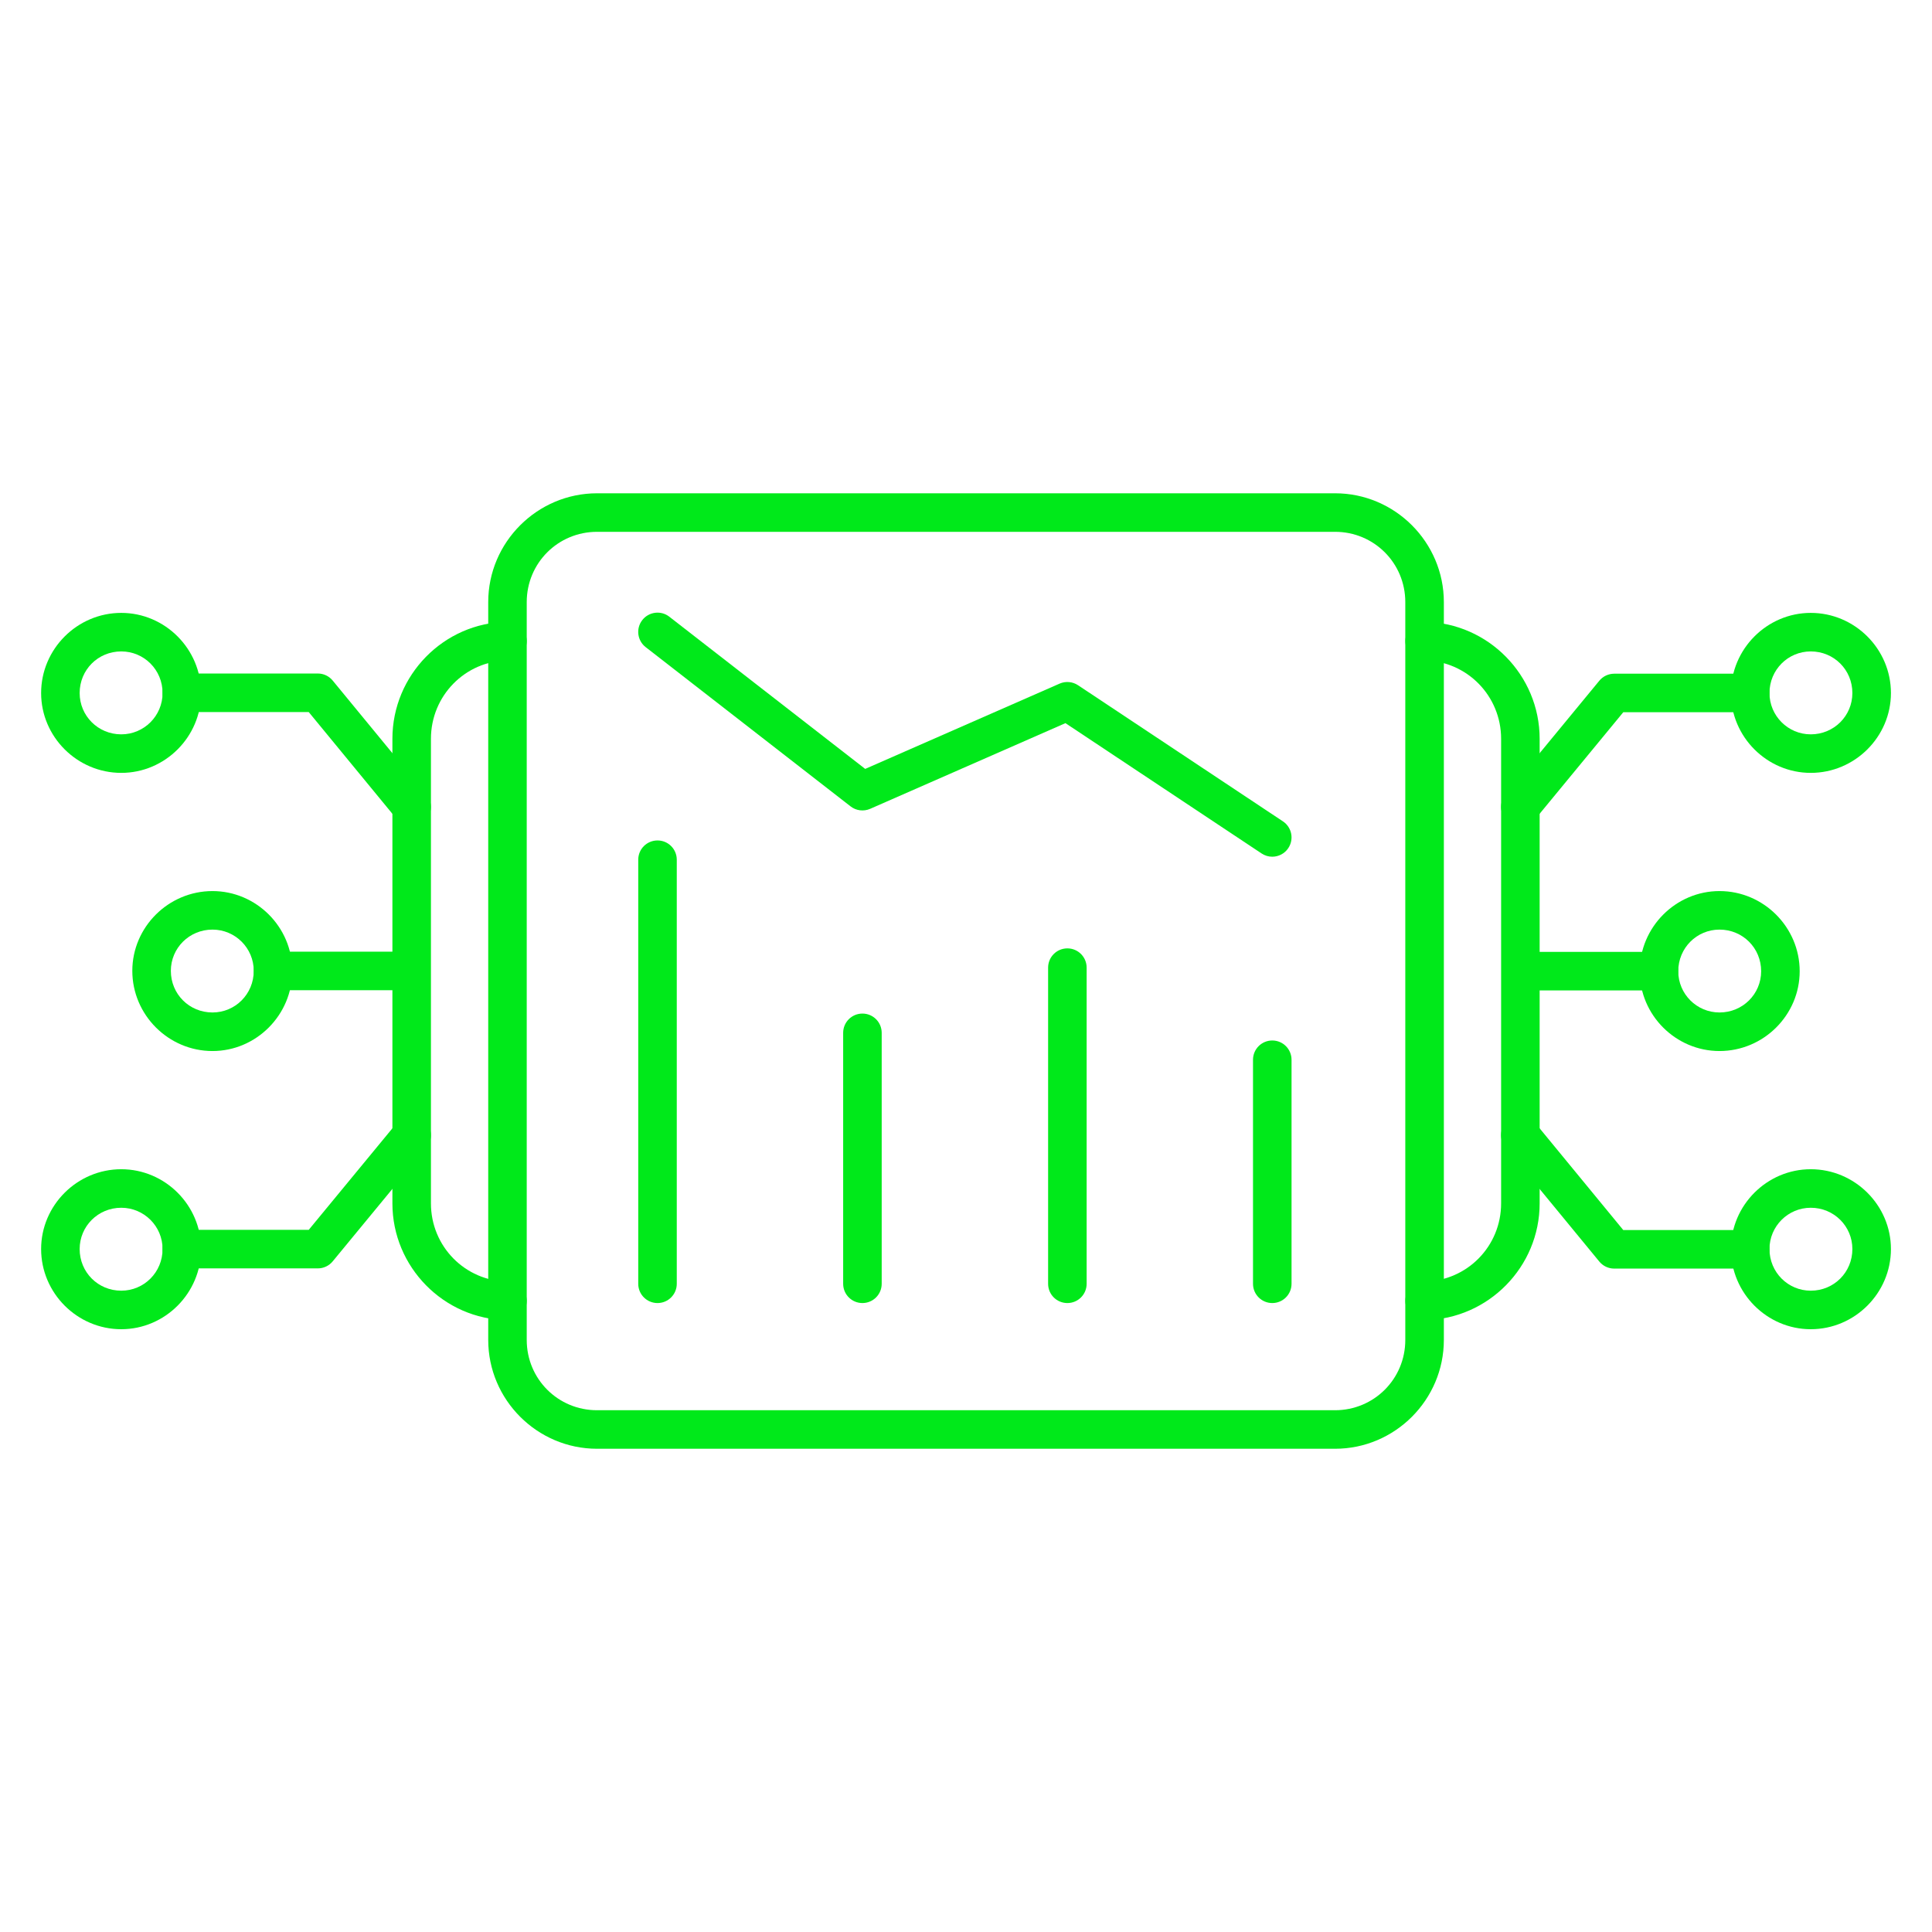 <svg width="74" height="74" viewBox="0 0 74 74" fill="none" xmlns="http://www.w3.org/2000/svg">
<path d="M19.425 23.818C16.997 23.853 15.03 25.859 15.03 28.298V46.092C15.03 48.53 16.999 50.529 19.425 50.564C19.522 50.566 19.619 50.548 19.709 50.513C19.799 50.477 19.881 50.423 19.951 50.356C20.021 50.288 20.076 50.208 20.115 50.118C20.153 50.029 20.173 49.934 20.175 49.836C20.176 49.739 20.158 49.643 20.122 49.553C20.087 49.463 20.033 49.381 19.966 49.312C19.898 49.242 19.817 49.187 19.728 49.148C19.639 49.11 19.544 49.09 19.447 49.088C17.814 49.065 16.506 47.742 16.506 46.092V28.298C16.506 26.648 17.816 25.318 19.447 25.294C19.544 25.293 19.639 25.272 19.728 25.234C19.817 25.196 19.898 25.14 19.966 25.071C20.033 25.001 20.087 24.919 20.122 24.829C20.158 24.739 20.176 24.643 20.175 24.546C20.173 24.449 20.153 24.353 20.115 24.264C20.076 24.175 20.021 24.094 19.951 24.026C19.881 23.959 19.799 23.905 19.709 23.87C19.619 23.834 19.522 23.816 19.425 23.818Z" fill="#00E91A"/>
<path d="M54.579 23.818C54.482 23.816 54.386 23.834 54.295 23.869C54.205 23.905 54.123 23.957 54.053 24.025C53.983 24.092 53.928 24.173 53.889 24.262C53.85 24.35 53.829 24.446 53.828 24.543C53.826 24.64 53.843 24.736 53.879 24.826C53.914 24.917 53.967 24.999 54.035 25.069C54.102 25.138 54.182 25.194 54.271 25.233C54.36 25.271 54.456 25.292 54.553 25.294C56.194 25.324 57.496 26.655 57.496 28.298V46.092C57.496 47.734 56.196 49.059 54.553 49.088C54.456 49.09 54.36 49.111 54.271 49.149C54.182 49.188 54.102 49.244 54.035 49.314C53.967 49.383 53.914 49.466 53.879 49.556C53.843 49.646 53.826 49.742 53.828 49.839C53.829 49.936 53.85 50.032 53.889 50.121C53.928 50.21 53.983 50.29 54.053 50.357C54.123 50.425 54.205 50.478 54.295 50.513C54.386 50.549 54.482 50.566 54.579 50.564C57.01 50.52 58.972 48.522 58.972 46.092V28.298C58.972 25.867 57.011 23.862 54.579 23.818Z" fill="#00E91A"/>
<path d="M22.869 18.894C20.576 18.894 18.7 20.769 18.7 23.062V51.322C18.7 53.616 20.576 55.491 22.869 55.491H51.135C53.428 55.491 55.303 53.616 55.303 51.322V23.062C55.303 20.769 53.428 18.893 51.135 18.894H22.869ZM22.869 20.37H51.135C52.629 20.369 53.826 21.567 53.826 23.062V51.322C53.826 52.818 52.629 54.015 51.133 54.015H22.868C21.372 54.015 20.175 52.818 20.175 51.322V23.062C20.175 21.567 21.372 20.37 22.868 20.37H22.869Z" fill="#00E91A"/>
<path d="M58.313 36.46C58.117 36.46 57.929 36.537 57.791 36.676C57.653 36.814 57.575 37.002 57.575 37.198C57.575 37.393 57.653 37.581 57.791 37.72C57.929 37.858 58.117 37.936 58.313 37.936H63.541C63.737 37.936 63.924 37.858 64.063 37.72C64.201 37.581 64.279 37.393 64.279 37.198C64.279 37.002 64.201 36.814 64.063 36.676C63.924 36.537 63.737 36.46 63.541 36.46H58.313Z" fill="#00E91A"/>
<path d="M65.861 34.13C64.183 34.13 62.805 35.514 62.805 37.201C62.805 38.879 64.183 40.257 65.861 40.257C67.549 40.257 68.932 38.879 68.932 37.201C68.932 35.514 67.549 34.13 65.861 34.13ZM65.861 35.606C66.751 35.606 67.456 36.31 67.456 37.201C67.456 38.073 66.751 38.78 65.861 38.78C64.989 38.78 64.281 38.073 64.281 37.201C64.281 36.31 64.989 35.606 65.861 35.606Z" fill="#00E91A"/>
<path d="M69.356 23.475C67.678 23.475 66.299 24.858 66.299 26.545C66.299 28.223 67.678 29.603 69.356 29.603C71.043 29.603 72.427 28.223 72.427 26.545C72.427 24.858 71.043 23.475 69.356 23.475ZM69.356 24.951C70.246 24.951 70.95 25.655 70.95 26.545C70.95 27.418 70.246 28.127 69.356 28.127C68.484 28.127 67.775 27.418 67.775 26.545C67.775 25.655 68.484 24.951 69.356 24.951Z" fill="#00E91A"/>
<path d="M69.356 44.784C67.678 44.784 66.299 46.163 66.299 47.841C66.299 49.529 67.678 50.912 69.356 50.912C71.043 50.912 72.427 49.529 72.427 47.841C72.427 46.163 71.043 44.784 69.356 44.784ZM69.356 46.26C70.246 46.26 70.95 46.969 70.95 47.841C70.95 48.731 70.246 49.436 69.356 49.436C68.484 49.436 67.775 48.731 67.775 47.841C67.775 46.969 68.484 46.26 69.356 46.26Z" fill="#00E91A"/>
<path d="M58.303 42.746C58.109 42.727 57.915 42.786 57.764 42.91C57.613 43.034 57.517 43.213 57.498 43.408C57.479 43.603 57.538 43.797 57.662 43.948L61.257 48.32C61.326 48.404 61.413 48.472 61.511 48.519C61.61 48.565 61.717 48.59 61.826 48.59H67.036C67.231 48.59 67.419 48.512 67.558 48.373C67.696 48.235 67.774 48.047 67.774 47.852C67.774 47.656 67.696 47.468 67.558 47.33C67.419 47.191 67.231 47.114 67.036 47.114H62.175L58.802 43.011C58.74 42.936 58.665 42.874 58.579 42.829C58.493 42.783 58.4 42.755 58.303 42.746Z" fill="#00E91A"/>
<path d="M61.827 25.804C61.718 25.805 61.61 25.829 61.512 25.875C61.413 25.922 61.327 25.99 61.257 26.074L57.664 30.436C57.602 30.511 57.556 30.597 57.527 30.689C57.499 30.782 57.489 30.88 57.498 30.976C57.507 31.073 57.535 31.166 57.581 31.252C57.627 31.337 57.688 31.413 57.763 31.475C57.838 31.537 57.924 31.583 58.017 31.611C58.11 31.64 58.207 31.649 58.304 31.64C58.4 31.631 58.494 31.602 58.58 31.557C58.665 31.511 58.741 31.449 58.803 31.374L62.175 27.28H67.036C67.232 27.28 67.42 27.203 67.558 27.064C67.697 26.926 67.774 26.738 67.774 26.542C67.774 26.347 67.697 26.159 67.558 26.02C67.42 25.882 67.232 25.804 67.036 25.804H61.827Z" fill="#00E91A"/>
<path d="M10.461 36.451C10.265 36.451 10.077 36.529 9.939 36.667C9.8 36.805 9.723 36.993 9.723 37.189C9.723 37.385 9.8 37.572 9.939 37.711C10.077 37.849 10.265 37.927 10.461 37.927H15.689C15.884 37.927 16.072 37.849 16.211 37.711C16.349 37.572 16.427 37.385 16.427 37.189C16.427 36.993 16.349 36.805 16.211 36.667C16.072 36.529 15.884 36.451 15.689 36.451H10.461Z" fill="#00E91A"/>
<path d="M8.139 34.13C6.452 34.13 5.068 35.508 5.068 37.186C5.068 38.873 6.452 40.257 8.139 40.257C9.817 40.257 11.195 38.873 11.195 37.186C11.195 35.508 9.817 34.13 8.139 34.13ZM8.139 35.606C9.011 35.606 9.719 36.313 9.719 37.186C9.719 38.076 9.011 38.78 8.139 38.78C7.249 38.78 6.544 38.076 6.544 37.186C6.544 36.313 7.249 35.606 8.139 35.606Z" fill="#00E91A"/>
<path d="M4.645 44.784C2.958 44.784 1.575 46.163 1.575 47.841C1.575 49.529 2.958 50.912 4.645 50.912C6.323 50.912 7.703 49.529 7.703 47.841C7.703 46.163 6.323 44.784 4.645 44.784ZM4.645 46.26C5.518 46.26 6.227 46.969 6.227 47.841C6.227 48.731 5.518 49.436 4.645 49.436C3.755 49.436 3.051 48.731 3.051 47.841C3.051 46.969 3.755 46.26 4.645 46.26Z" fill="#00E91A"/>
<path d="M4.645 23.475C2.958 23.475 1.575 24.858 1.575 26.545C1.575 28.223 2.958 29.603 4.645 29.603C6.323 29.603 7.703 28.223 7.703 26.545C7.703 24.858 6.323 23.475 4.645 23.475ZM4.645 24.951C5.518 24.951 6.227 25.655 6.227 26.545C6.227 27.418 5.518 28.127 4.645 28.127C3.755 28.127 3.051 27.418 3.051 26.545C3.051 25.655 3.755 24.951 4.645 24.951Z" fill="#00E91A"/>
<path d="M6.964 25.797C6.768 25.797 6.581 25.875 6.442 26.013C6.304 26.152 6.226 26.339 6.226 26.535C6.226 26.731 6.304 26.919 6.442 27.057C6.581 27.195 6.768 27.273 6.964 27.273H11.825L15.198 31.375C15.322 31.526 15.501 31.622 15.696 31.641C15.89 31.66 16.085 31.6 16.236 31.476C16.387 31.352 16.482 31.173 16.502 30.979C16.521 30.784 16.462 30.59 16.338 30.439L12.743 26.067C12.674 25.982 12.587 25.915 12.489 25.868C12.39 25.821 12.283 25.797 12.174 25.797H6.964Z" fill="#00E91A"/>
<path d="M16.237 42.912C16.162 42.85 16.076 42.804 15.983 42.775C15.89 42.747 15.793 42.737 15.697 42.747C15.6 42.756 15.506 42.784 15.421 42.83C15.335 42.876 15.259 42.938 15.198 43.013L11.825 47.106H6.964C6.768 47.106 6.581 47.184 6.442 47.322C6.304 47.461 6.226 47.649 6.226 47.844C6.226 48.04 6.304 48.228 6.442 48.366C6.581 48.505 6.768 48.582 6.964 48.582H12.174C12.283 48.582 12.39 48.558 12.489 48.511C12.587 48.465 12.674 48.397 12.743 48.313L16.337 43.951C16.398 43.876 16.445 43.79 16.473 43.697C16.502 43.605 16.511 43.507 16.502 43.411C16.493 43.314 16.465 43.22 16.419 43.135C16.374 43.049 16.312 42.973 16.237 42.912Z" fill="#00E91A"/>
<path d="M25.184 49.91C24.776 49.91 24.446 49.58 24.446 49.172V32.929C24.446 32.521 24.776 32.191 25.184 32.191C25.593 32.191 25.922 32.521 25.922 32.929V49.172C25.922 49.58 25.592 49.91 25.184 49.91Z" fill="#00E91A"/>
<path d="M33.033 49.91C32.625 49.91 32.295 49.58 32.295 49.172V39.56C32.295 39.152 32.625 38.822 33.033 38.822C33.441 38.822 33.771 39.152 33.771 39.56V49.172C33.771 49.58 33.441 49.91 33.033 49.91Z" fill="#00E91A"/>
<path d="M40.883 49.91C40.474 49.91 40.145 49.58 40.145 49.172V37.063C40.145 36.655 40.474 36.325 40.883 36.325C41.291 36.325 41.621 36.655 41.621 37.063V49.172C41.621 49.58 41.291 49.91 40.883 49.91Z" fill="#00E91A"/>
<path d="M48.731 49.91C48.323 49.91 47.993 49.58 47.993 49.172V40.591C47.993 40.183 48.323 39.853 48.731 39.853C49.139 39.853 49.469 40.183 49.469 40.591V49.172C49.469 49.58 49.139 49.91 48.731 49.91Z" fill="#00E91A"/>
<path d="M48.73 32.814C48.59 32.814 48.449 32.774 48.322 32.69L40.809 27.698L33.329 30.98C33.08 31.088 32.794 31.053 32.58 30.887L24.731 24.787C24.409 24.537 24.35 24.072 24.601 23.751C24.85 23.43 25.316 23.37 25.636 23.621L33.139 29.451L40.586 26.184C40.815 26.084 41.081 26.107 41.29 26.245L49.139 31.46C49.479 31.686 49.571 32.144 49.345 32.484C49.204 32.698 48.969 32.814 48.73 32.814Z" fill="#00E91A"/>
</svg>
